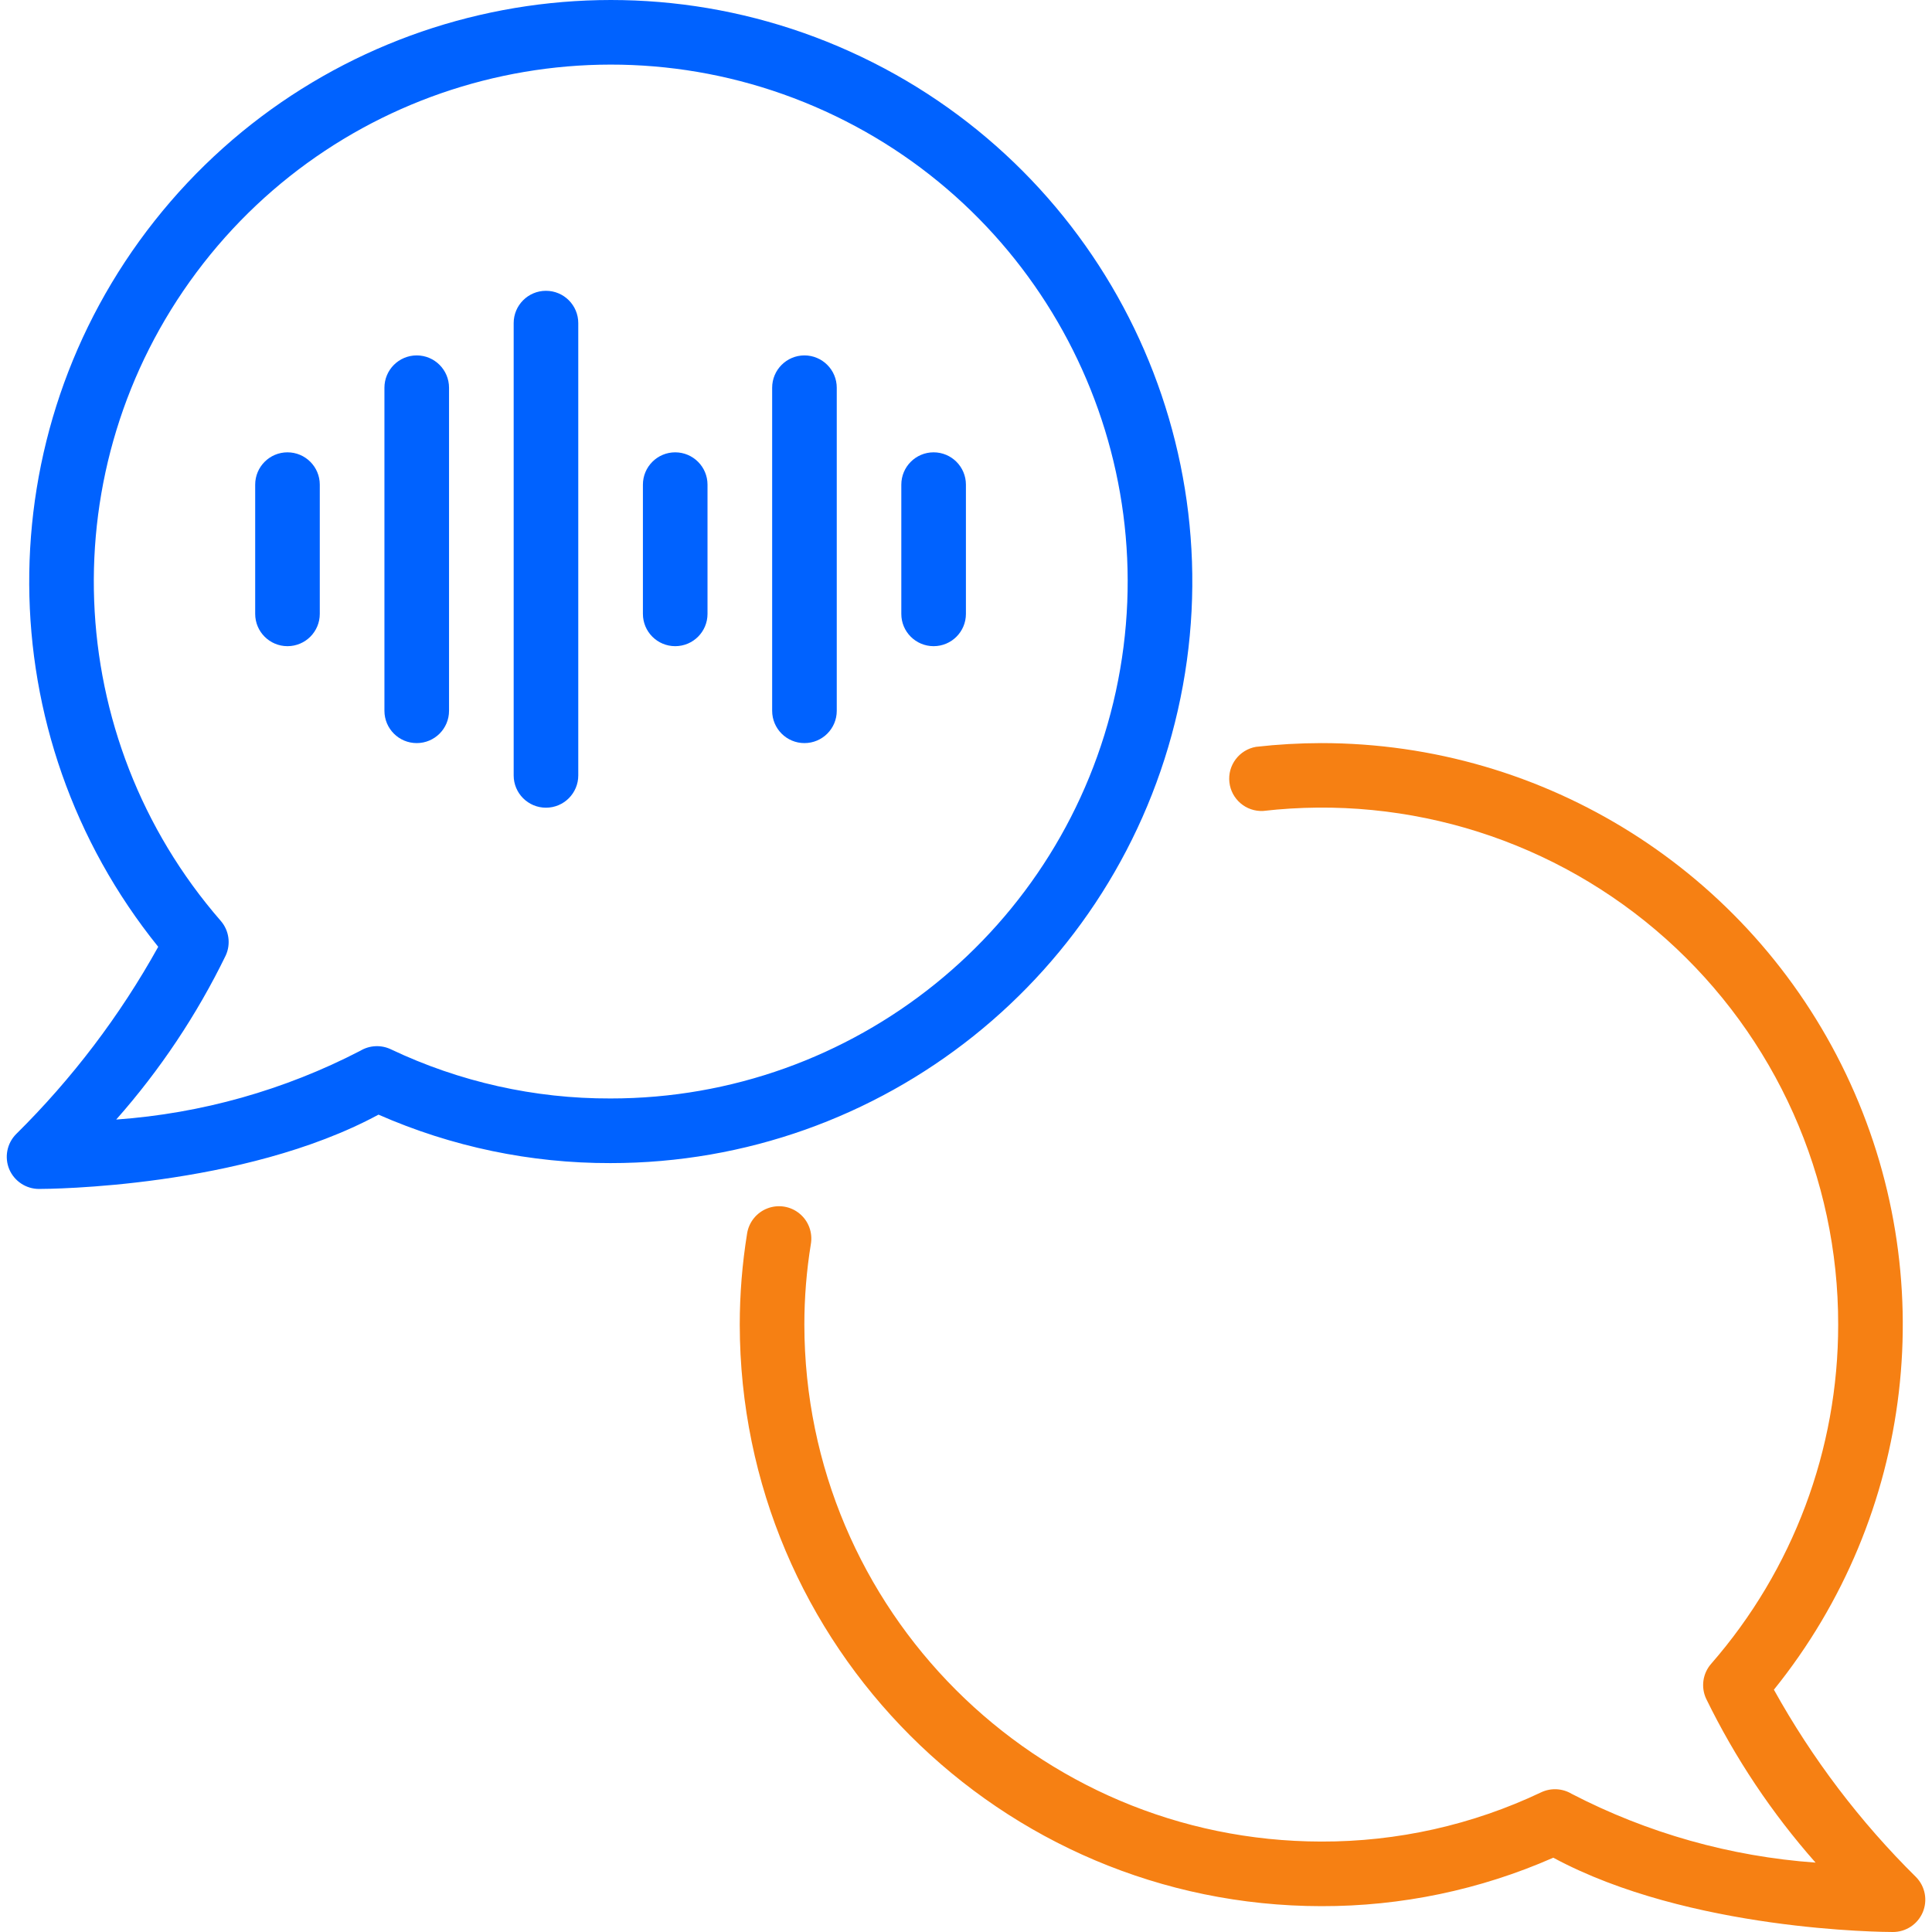 <svg xmlns="http://www.w3.org/2000/svg" width="48" height="48" viewBox="0 0 48 48" fill="none"><g clip-path="url(#clip0_283_2098)"><path d="M0.23 29.05C0.356 29.346 0.647 29.539 0.969 29.539C1.18 29.539 6.026 29.517 9.404 27.693C11.22 28.491 13.184 28.902 15.168 28.897C21.917 28.899 27.769 24.229 29.263 17.647C30.757 11.066 27.495 4.326 21.407 1.415C15.318 -1.497 8.024 0.195 3.839 5.489C-0.346 10.784 -0.308 18.271 3.931 23.523C2.981 25.235 1.791 26.802 0.399 28.178C0.172 28.408 0.106 28.752 0.23 29.05ZM5.607 23.741C5.74 23.454 5.691 23.115 5.483 22.877C1.517 18.317 1.267 11.608 4.882 6.766C8.498 1.923 15.001 0.256 20.5 2.763C25.999 5.27 29.006 11.271 27.723 17.177C26.439 23.082 21.211 27.294 15.168 27.291C13.28 27.297 11.415 26.879 9.71 26.069C9.467 25.954 9.182 25.968 8.952 26.106C7.068 27.083 5.004 27.664 2.887 27.815C3.974 26.586 4.889 25.216 5.607 23.741Z" fill="#0062FF"></path><path fill-rule="evenodd" clip-rule="evenodd" d="M32.827 18.462C32.285 18.463 31.743 18.494 31.205 18.555C30.787 18.628 30.497 19.013 30.544 19.435C30.591 19.857 30.958 20.169 31.382 20.148C35.018 19.731 38.658 20.887 41.388 23.325C44.117 25.763 45.675 29.251 45.669 32.91C45.671 36.009 44.549 39.003 42.512 41.338C42.304 41.576 42.255 41.914 42.387 42.201C43.106 43.676 44.021 45.047 45.107 46.276C42.992 46.125 40.929 45.543 39.047 44.567C38.816 44.429 38.532 44.415 38.289 44.53C36.582 45.341 34.716 45.758 32.827 45.753C25.738 45.744 19.993 39.999 19.984 32.91C19.984 32.241 20.038 31.572 20.145 30.912C20.195 30.626 20.089 30.336 19.865 30.152C19.642 29.967 19.336 29.918 19.066 30.022C18.796 30.126 18.602 30.368 18.56 30.655C18.44 31.4 18.379 32.155 18.379 32.91C18.388 40.886 24.851 47.349 32.827 47.358C34.811 47.363 36.774 46.953 38.591 46.154C41.971 47.977 46.815 48 47.026 48C47.35 48.002 47.643 47.809 47.77 47.511C47.896 47.212 47.831 46.867 47.604 46.636C46.211 45.26 45.022 43.692 44.072 41.98C47.565 37.649 48.261 31.698 45.86 26.678C43.46 21.658 38.391 18.462 32.827 18.462Z" fill="#F68013"></path><path fill-rule="evenodd" clip-rule="evenodd" d="M7.142 11.238C6.699 11.238 6.34 11.598 6.34 12.041V15.251C6.34 15.695 6.699 16.054 7.142 16.054C7.586 16.054 7.945 15.695 7.945 15.251V12.041C7.945 11.598 7.586 11.238 7.142 11.238Z" fill="#0062FF"></path><path fill-rule="evenodd" clip-rule="evenodd" d="M23.195 16.054C23.639 16.054 23.998 15.695 23.998 15.252V12.041C23.998 11.598 23.639 11.238 23.195 11.238C22.752 11.238 22.393 11.598 22.393 12.041V15.251C22.392 15.695 22.752 16.054 23.195 16.054Z" fill="#0062FF"></path><path fill-rule="evenodd" clip-rule="evenodd" d="M10.353 18.462C10.797 18.462 11.156 18.103 11.156 17.66V9.633C11.156 9.19 10.797 8.83 10.353 8.83C9.91 8.83 9.551 9.19 9.551 9.633V17.659C9.551 18.103 9.91 18.462 10.353 18.462Z" fill="#0062FF"></path><path fill-rule="evenodd" clip-rule="evenodd" d="M19.986 18.462C20.43 18.462 20.789 18.103 20.789 17.66V9.633C20.789 9.19 20.429 8.83 19.986 8.83C19.543 8.83 19.184 9.19 19.184 9.633V17.659C19.184 18.103 19.543 18.462 19.986 18.462Z" fill="#0062FF"></path><path fill-rule="evenodd" clip-rule="evenodd" d="M16.775 16.054C17.219 16.054 17.578 15.695 17.578 15.252V12.041C17.578 11.598 17.218 11.238 16.775 11.238C16.332 11.238 15.973 11.598 15.973 12.041V15.251C15.973 15.695 16.332 16.054 16.775 16.054Z" fill="#0062FF"></path><path fill-rule="evenodd" clip-rule="evenodd" d="M13.564 20.067C14.008 20.067 14.367 19.708 14.367 19.265V8.028C14.367 7.584 14.008 7.225 13.564 7.225C13.121 7.225 12.762 7.584 12.762 8.028V19.265C12.762 19.708 13.121 20.067 13.564 20.067Z" fill="#0062FF"></path></g><defs><clipPath id="clip0_283_2098"><rect width="48" height="48" fill="white"></rect></clipPath></defs></svg>